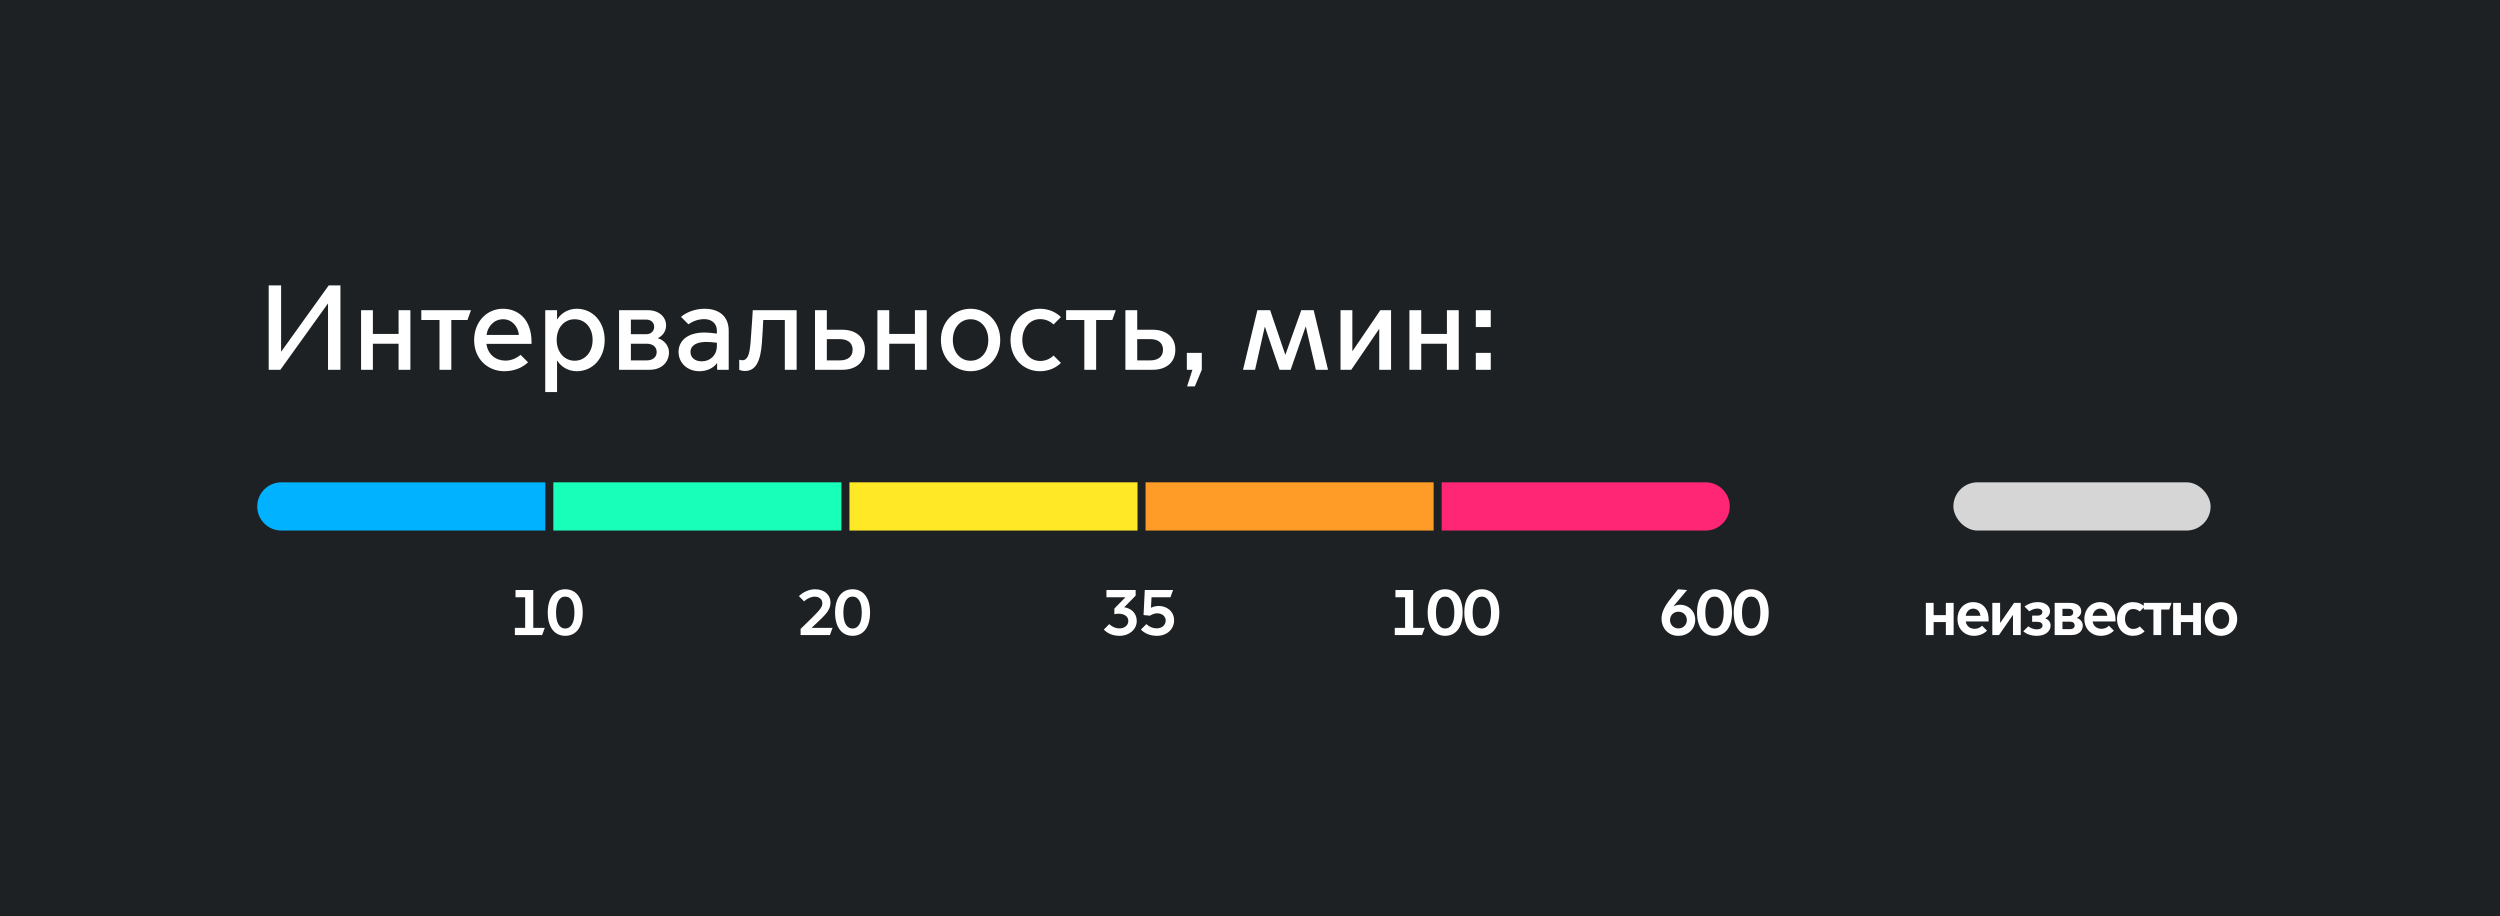 <?xml version="1.0" encoding="UTF-8"?> <svg xmlns="http://www.w3.org/2000/svg" width="311" height="114" viewBox="0 0 311 114" fill="none"><rect width="311" height="114" fill="#1D2123"></rect><path d="M33.425 46H34.88L40.775 37.78H40.805V46H42.35V35.5H40.895L35 43.72H34.97V35.5H33.425V46ZM44.917 46H46.387V42.76H49.582V46H51.052V38.59H49.582V41.545H46.387V38.59H44.917V46ZM54.675 46H56.145V39.805H58.156L58.59 38.59H52.41V39.805H54.675V46ZM62.733 46.18C63.888 46.18 64.938 45.79 65.688 45.07L64.757 44.14C64.172 44.635 63.513 44.86 62.867 44.86C61.697 44.86 60.678 44.11 60.513 42.775H66.123V42.565C66.123 39.715 64.472 38.41 62.553 38.41C60.587 38.41 58.983 40 58.983 42.31C58.983 44.665 60.693 46.18 62.733 46.18ZM60.528 41.665C60.663 40.615 61.428 39.715 62.597 39.715C63.708 39.715 64.472 40.66 64.547 41.665H60.528ZM69.297 44.875H69.328C69.793 45.61 70.662 46.18 71.757 46.18C73.737 46.18 75.222 44.56 75.222 42.295C75.222 40.03 73.737 38.41 71.757 38.41C70.662 38.41 69.793 38.98 69.328 39.715H69.297V38.59H67.828V48.775H69.297V44.875ZM69.252 42.28C69.252 40.795 70.168 39.715 71.487 39.715C72.808 39.715 73.722 40.795 73.722 42.28C73.722 43.765 72.808 44.875 71.487 44.875C70.168 44.875 69.252 43.765 69.252 42.28ZM80.837 46C82.247 46 83.222 45.1 83.222 43.825C83.222 43.06 82.667 42.325 81.857 42.085V42.055C82.472 41.755 82.862 41.17 82.862 40.48C82.862 39.445 81.992 38.59 80.612 38.59H77.012V46H80.837ZM78.482 41.575V39.76H80.402C80.942 39.76 81.377 40.09 81.377 40.66C81.377 41.23 80.942 41.575 80.402 41.575H78.482ZM78.482 44.83V42.76H80.477C81.152 42.76 81.692 43.12 81.692 43.795C81.692 44.47 81.152 44.83 80.477 44.83H78.482ZM87.006 46.18C87.951 46.18 88.731 45.79 89.181 45.19H89.211V46H90.651V41.14C90.651 39.415 89.526 38.41 87.651 38.41C86.511 38.41 85.431 38.815 84.711 39.415L85.641 40.345C86.046 40.06 86.721 39.7 87.606 39.7C88.521 39.7 89.181 40.225 89.181 41.14V41.5C88.671 41.425 88.086 41.365 87.666 41.365C85.326 41.365 84.411 42.55 84.411 43.78C84.411 45.13 85.491 46.18 87.006 46.18ZM87.306 44.95C86.361 44.95 85.896 44.41 85.896 43.78C85.896 43.015 86.586 42.535 87.876 42.535C88.221 42.535 88.746 42.58 89.181 42.64V43.015C89.181 44.23 88.311 44.95 87.306 44.95ZM92.667 46.15C94.047 46.15 94.617 44.905 94.782 42.625C94.857 41.62 94.917 40.525 94.947 39.805H97.632V46H99.102V38.59H93.642C93.642 38.59 93.537 40.525 93.372 42.58C93.252 44.08 93.012 44.815 92.337 44.815C92.157 44.815 92.007 44.755 91.962 44.74V46.015C92.022 46.045 92.367 46.15 92.667 46.15ZM101.387 38.59V46H104.807C106.427 46 107.612 45.1 107.597 43.51C107.612 41.92 106.427 41.02 104.807 41.02H102.857V38.59H101.387ZM102.857 44.83V42.19H104.507C105.317 42.19 106.067 42.55 106.067 43.51C106.067 44.47 105.317 44.83 104.507 44.83H102.857ZM109.151 46H110.621V42.76H113.816V46H115.286V38.59H113.816V41.545H110.621V38.59H109.151V46ZM120.739 46.18C122.794 46.18 124.429 44.56 124.429 42.295C124.429 40.03 122.794 38.41 120.739 38.41C118.684 38.41 117.049 40.03 117.049 42.295C117.049 44.56 118.684 46.18 120.739 46.18ZM120.739 44.875C119.434 44.875 118.534 43.795 118.534 42.295C118.534 40.81 119.434 39.715 120.739 39.715C122.044 39.715 122.944 40.81 122.944 42.295C122.944 43.795 122.044 44.875 120.739 44.875ZM129.367 46.18C130.522 46.18 131.407 45.715 131.977 45.145L131.062 44.23C130.717 44.56 130.177 44.905 129.397 44.905C128.077 44.905 127.177 43.78 127.177 42.295C127.177 40.825 128.077 39.7 129.397 39.7C130.177 39.7 130.717 40.045 131.062 40.36L131.977 39.445C131.407 38.875 130.522 38.41 129.367 38.41C127.297 38.41 125.707 40.03 125.707 42.295C125.707 44.56 127.297 46.18 129.367 46.18ZM134.89 46H136.36V39.805H138.37L138.805 38.59H132.625V39.805H134.89V46ZM140 38.59V46H143.42C145.04 46 146.225 45.1 146.21 43.51C146.225 41.92 145.04 41.02 143.42 41.02H141.47V38.59H140ZM141.47 44.83V42.19H143.12C143.93 42.19 144.68 42.55 144.68 43.51C144.68 44.47 143.93 44.83 143.12 44.83H141.47ZM147.674 48.07H148.634L149.504 46V43.9H147.644V46H148.334L147.674 48.07ZM154.632 46H156.132L157.332 40.675H157.362L159.177 46H160.557L162.417 40.645H162.447L163.692 46H165.207L163.422 38.59H161.877L159.912 44.11H159.882L158.007 38.59H156.417L154.632 46ZM166.763 46H168.098L171.548 40.945H171.578V46H173.048V38.59H171.713L168.263 43.66H168.233V38.59H166.763V46ZM175.332 46H176.802V42.76H179.997V46H181.467V38.59H179.997V41.545H176.802V38.59H175.332V46ZM183.591 40.69H185.451V38.59H183.591V40.69ZM183.591 46H185.451V43.9H183.591V46Z" fill="white"></path><path d="M32 63C32 61.343 33.343 60 35 60H67.836V66H35C33.343 66 32 64.657 32 63V63Z" fill="#00B2FF"></path><rect x="68.836" y="60" width="35.836" height="6" fill="#18FFBA"></rect><rect x="105.672" y="60" width="35.836" height="6" fill="#FFE927"></rect><rect x="142.508" y="60" width="35.836" height="6" fill="#FF9C27"></rect><path d="M179.346 60H212.182C213.839 60 215.182 61.343 215.182 63V63C215.182 64.657 213.839 66 212.182 66H179.346V60Z" fill="#FF2775"></path><path d="M64.051 79V78.104H65.331V74.296H64.131V73.4H66.339V78.104H67.771L67.443 79H64.051ZM70.316 79.096C68.948 79.096 68.14 77.992 68.14 76.2C68.14 74.408 68.948 73.304 70.316 73.304C71.684 73.304 72.492 74.408 72.492 76.2C72.492 77.992 71.684 79.096 70.316 79.096ZM70.316 78.184C71.076 78.184 71.46 77.416 71.46 76.2C71.46 74.984 71.076 74.216 70.316 74.216C69.556 74.216 69.172 74.984 69.172 76.2C69.172 77.416 69.556 78.184 70.316 78.184Z" fill="white"></path><path d="M103.242 79H99.594V78.24L101.034 76.832C102.082 75.8 102.298 75.472 102.298 75.032C102.298 74.52 101.882 74.224 101.354 74.224C100.882 74.224 100.386 74.472 100.026 74.808L99.386 74.16C99.866 73.68 100.626 73.304 101.394 73.304C102.642 73.304 103.314 74.08 103.314 74.944C103.314 75.696 102.946 76.232 101.994 77.128L100.978 78.088V78.104H103.57L103.242 79ZM106.059 79.096C104.691 79.096 103.883 77.992 103.883 76.2C103.883 74.408 104.691 73.304 106.059 73.304C107.427 73.304 108.235 74.408 108.235 76.2C108.235 77.992 107.427 79.096 106.059 79.096ZM106.059 78.184C106.819 78.184 107.203 77.416 107.203 76.2C107.203 74.984 106.819 74.216 106.059 74.216C105.299 74.216 104.915 74.984 104.915 76.2C104.915 77.416 105.299 78.184 106.059 78.184Z" fill="white"></path><path d="M139.29 79.096C138.386 79.096 137.77 78.784 137.314 78.32L137.986 77.64C138.37 78 138.818 78.176 139.258 78.176C139.906 78.176 140.362 77.768 140.362 77.256C140.362 76.616 139.77 76.344 139.138 76.344C138.97 76.344 138.778 76.368 138.626 76.408V75.704L140.01 74.296H137.642V73.4H141.274V74.096L139.866 75.528V75.544C140.706 75.672 141.41 76.264 141.41 77.248C141.41 78.312 140.466 79.096 139.29 79.096ZM143.931 79.096C143.083 79.096 142.411 78.808 141.931 78.32L142.603 77.64C142.995 78 143.443 78.168 143.883 78.168C144.531 78.168 145.011 77.784 145.011 77.192C145.011 76.696 144.595 76.296 143.955 76.296C143.675 76.296 143.331 76.408 143.059 76.592L142.259 76.512L142.411 73.4H145.931L145.603 74.296H143.251L143.179 75.6H143.195C143.475 75.456 143.843 75.384 144.147 75.384C145.131 75.384 146.059 76.024 146.059 77.184C146.059 78.2 145.235 79.096 143.931 79.096Z" fill="white"></path><path d="M173.512 79V78.104H174.792V74.296H173.592V73.4H175.8V78.104H177.232L176.904 79H173.512ZM179.777 79.096C178.409 79.096 177.601 77.992 177.601 76.2C177.601 74.408 178.409 73.304 179.777 73.304C181.145 73.304 181.953 74.408 181.953 76.2C181.953 77.992 181.145 79.096 179.777 79.096ZM179.777 78.184C180.537 78.184 180.921 77.416 180.921 76.2C180.921 74.984 180.537 74.216 179.777 74.216C179.017 74.216 178.633 74.984 178.633 76.2C178.633 77.416 179.017 78.184 179.777 78.184ZM184.338 79.096C182.97 79.096 182.162 77.992 182.162 76.2C182.162 74.408 182.97 73.304 184.338 73.304C185.706 73.304 186.514 74.408 186.514 76.2C186.514 77.992 185.706 79.096 184.338 79.096ZM184.338 78.184C185.098 78.184 185.482 77.416 185.482 76.2C185.482 74.984 185.098 74.216 184.338 74.216C183.578 74.216 183.194 74.984 183.194 76.2C183.194 77.416 183.578 78.184 184.338 78.184Z" fill="white"></path><path d="M208.774 79.096C207.47 79.096 206.694 78.072 206.694 76.992C206.694 76.168 207.046 75.44 207.934 74.336L208.75 73.304L209.878 73.4L208.174 75.424L208.19 75.432C208.454 75.28 208.75 75.232 209.038 75.232C209.942 75.232 210.886 75.92 210.886 77.104C210.886 78.2 210.054 79.096 208.774 79.096ZM208.798 78.176C209.422 78.176 209.846 77.688 209.846 77.144C209.846 76.576 209.43 76.096 208.798 76.096C208.166 76.096 207.75 76.576 207.75 77.144C207.75 77.688 208.174 78.176 208.798 78.176ZM213.287 79.096C211.919 79.096 211.111 77.992 211.111 76.2C211.111 74.408 211.919 73.304 213.287 73.304C214.655 73.304 215.463 74.408 215.463 76.2C215.463 77.992 214.655 79.096 213.287 79.096ZM213.287 78.184C214.047 78.184 214.431 77.416 214.431 76.2C214.431 74.984 214.047 74.216 213.287 74.216C212.527 74.216 212.143 74.984 212.143 76.2C212.143 77.416 212.527 78.184 213.287 78.184ZM217.848 79.096C216.48 79.096 215.672 77.992 215.672 76.2C215.672 74.408 216.48 73.304 217.848 73.304C219.216 73.304 220.024 74.408 220.024 76.2C220.024 77.992 219.216 79.096 217.848 79.096ZM217.848 78.184C218.608 78.184 218.992 77.416 218.992 76.2C218.992 74.984 218.608 74.216 217.848 74.216C217.088 74.216 216.704 74.984 216.704 76.2C216.704 77.416 217.088 78.184 217.848 78.184Z" fill="white"></path><path d="M239.576 79H240.544V77.384H242.064V79H243.032V75H242.064V76.52H240.544V75H239.576V79ZM245.545 79.096C246.185 79.096 246.745 78.888 247.185 78.456L246.569 77.84C246.337 78.088 245.993 78.224 245.641 78.224C245.129 78.224 244.633 77.936 244.545 77.312H247.385V77.12C247.385 75.592 246.521 74.904 245.457 74.904C244.353 74.904 243.513 75.776 243.513 77.008C243.513 78.312 244.465 79.096 245.545 79.096ZM244.537 76.608C244.593 76.152 244.945 75.712 245.473 75.712C245.985 75.712 246.329 76.112 246.361 76.608H244.537ZM247.846 79H248.678L250.398 76.512H250.414V79H251.382V75H250.55L248.83 77.488H248.814V75H247.846V79ZM253.398 79.096C254.366 79.096 255.094 78.6 255.094 77.816C255.094 77.312 254.734 77.032 254.446 76.936V76.92C254.782 76.76 255.022 76.424 255.022 76.032C255.022 75.36 254.382 74.904 253.542 74.904C252.822 74.904 252.23 75.152 251.846 75.448L252.446 76.048C252.702 75.88 253.07 75.696 253.454 75.704C253.822 75.704 254.07 75.872 254.07 76.136C254.07 76.4 253.846 76.584 253.446 76.584H252.798V77.352H253.406C253.854 77.352 254.094 77.528 254.094 77.808C254.094 78.112 253.798 78.296 253.366 78.296C252.974 78.296 252.542 78.104 252.326 77.912L251.694 78.536C252.062 78.856 252.606 79.096 253.398 79.096ZM257.673 79C258.513 79 259.097 78.568 259.097 77.816C259.097 77.376 258.801 77.016 258.361 76.88V76.864C258.601 76.76 258.905 76.472 258.905 76.048C258.905 75.376 258.329 75 257.529 75H255.601V79H257.673ZM256.569 76.632V75.736H257.385C257.705 75.736 257.905 75.896 257.905 76.176C257.905 76.464 257.705 76.632 257.385 76.632H256.569ZM256.569 78.264V77.336H257.537C257.865 77.336 258.089 77.52 258.089 77.8C258.089 78.088 257.865 78.264 257.553 78.264H256.569ZM261.328 79.096C261.968 79.096 262.528 78.888 262.968 78.456L262.352 77.84C262.12 78.088 261.776 78.224 261.424 78.224C260.912 78.224 260.416 77.936 260.328 77.312H263.168V77.12C263.168 75.592 262.304 74.904 261.24 74.904C260.136 74.904 259.296 75.776 259.296 77.008C259.296 78.312 260.248 79.096 261.328 79.096ZM260.32 76.608C260.376 76.152 260.728 75.712 261.256 75.712C261.768 75.712 262.112 76.112 262.144 76.608H260.32ZM265.333 79.096C265.893 79.096 266.413 78.912 266.789 78.536L266.181 77.928C265.997 78.112 265.725 78.24 265.373 78.24C264.757 78.24 264.349 77.712 264.349 77C264.349 76.288 264.757 75.76 265.373 75.76C265.725 75.76 265.997 75.888 266.181 76.072L266.789 75.464C266.413 75.088 265.893 74.904 265.333 74.904C264.181 74.904 263.357 75.776 263.357 77C263.357 78.224 264.181 79.096 265.333 79.096ZM267.887 79H268.855V75.824H269.847L270.143 75H266.687V75.824H267.887V79ZM270.337 79H271.305V77.384H272.825V79H273.793V75H272.825V76.52H271.305V75H270.337V79ZM276.29 79.096C277.442 79.096 278.306 78.224 278.306 77C278.306 75.776 277.442 74.904 276.29 74.904C275.138 74.904 274.274 75.776 274.274 77C274.274 78.224 275.138 79.096 276.29 79.096ZM276.29 78.232C275.674 78.232 275.266 77.704 275.266 77C275.266 76.288 275.674 75.768 276.29 75.768C276.906 75.768 277.314 76.288 277.314 77C277.314 77.704 276.906 78.232 276.29 78.232Z" fill="white"></path><rect x="243" y="60" width="32" height="6" rx="3" fill="#D6D6D6"></rect></svg> 